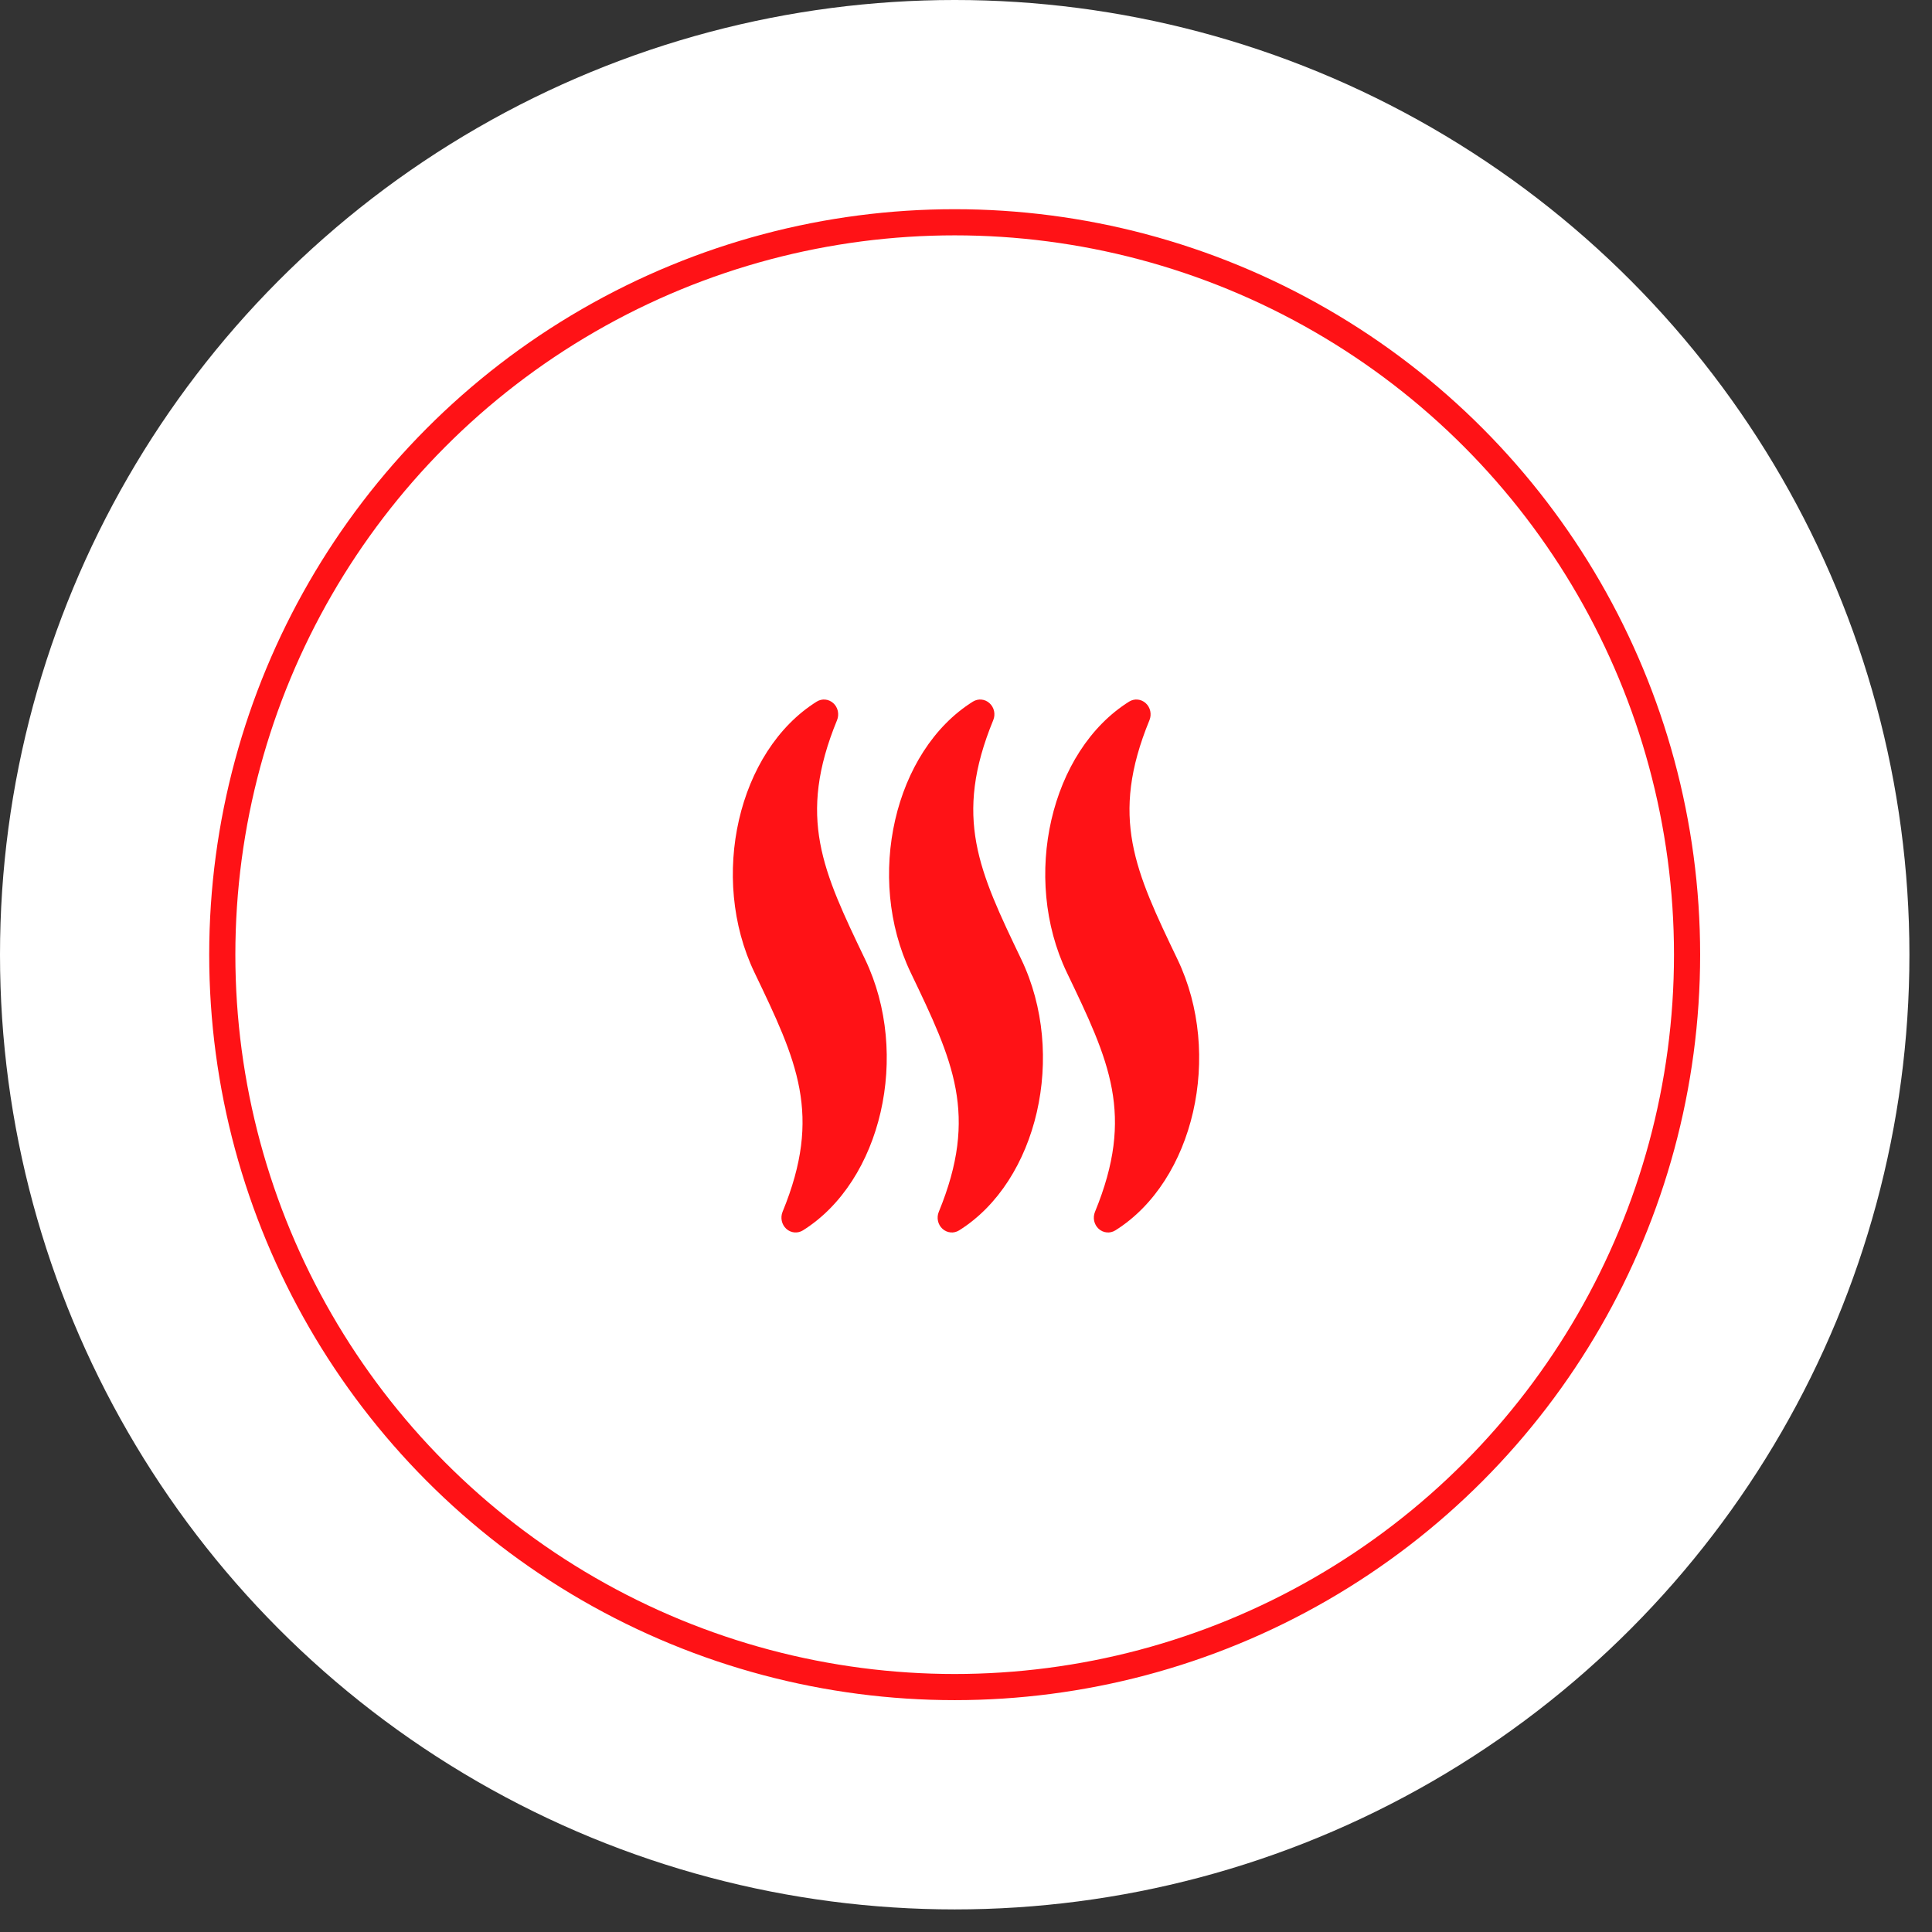 <svg width="58" height="58" viewBox="0 0 58 58" fill="none" xmlns="http://www.w3.org/2000/svg">
<rect x="0" y="0" width="58" height="58" fill="#333333" stroke="none"/>
<circle cx="28.661" cy="28.661" r="28.661" fill="white"/>
<circle cx="28.66" cy="28.66" r="21.987" fill="white" stroke="#FF1216" stroke-width="0.785"/>
<path d="M25.129 21.619C25.164 21.533 25.172 21.437 25.152 21.345C25.132 21.254 25.085 21.171 25.017 21.11C24.949 21.048 24.864 21.01 24.775 21.002C24.685 20.993 24.595 21.015 24.518 21.063C22.154 22.542 21.281 26.343 22.651 29.198C23.925 31.855 24.694 33.458 23.493 36.38C23.458 36.467 23.45 36.563 23.47 36.654C23.49 36.746 23.537 36.828 23.605 36.89C23.673 36.952 23.757 36.989 23.847 36.998C23.937 37.006 24.027 36.985 24.104 36.937C26.467 35.458 27.34 31.656 25.971 28.8C24.697 26.144 23.928 24.541 25.129 21.619ZM29.818 21.619C29.854 21.533 29.862 21.437 29.842 21.345C29.822 21.254 29.774 21.171 29.706 21.11C29.639 21.048 29.554 21.01 29.464 21.002C29.375 20.993 29.285 21.015 29.207 21.063C26.843 22.542 25.971 26.344 27.34 29.199C28.614 31.855 29.383 33.459 28.183 36.381C28.147 36.467 28.139 36.563 28.159 36.655C28.179 36.746 28.226 36.829 28.294 36.89C28.362 36.952 28.447 36.99 28.537 36.998C28.626 37.007 28.716 36.985 28.793 36.937C31.157 35.458 32.029 31.657 30.66 28.8C29.386 26.144 28.617 24.541 29.818 21.619ZM35.349 28.8C34.076 26.144 33.307 24.541 34.508 21.619C34.543 21.533 34.551 21.437 34.531 21.345C34.511 21.254 34.464 21.171 34.396 21.11C34.328 21.048 34.243 21.01 34.154 21.002C34.064 20.993 33.974 21.015 33.897 21.063C31.533 22.542 30.66 26.344 32.029 29.199C33.304 31.855 34.073 33.459 32.872 36.381C32.837 36.467 32.828 36.563 32.848 36.655C32.868 36.746 32.916 36.829 32.983 36.89C33.051 36.952 33.136 36.99 33.226 36.998C33.316 37.007 33.406 36.985 33.483 36.937C35.846 35.458 36.719 31.656 35.349 28.8Z" fill="#FF1216"/>
</svg>
